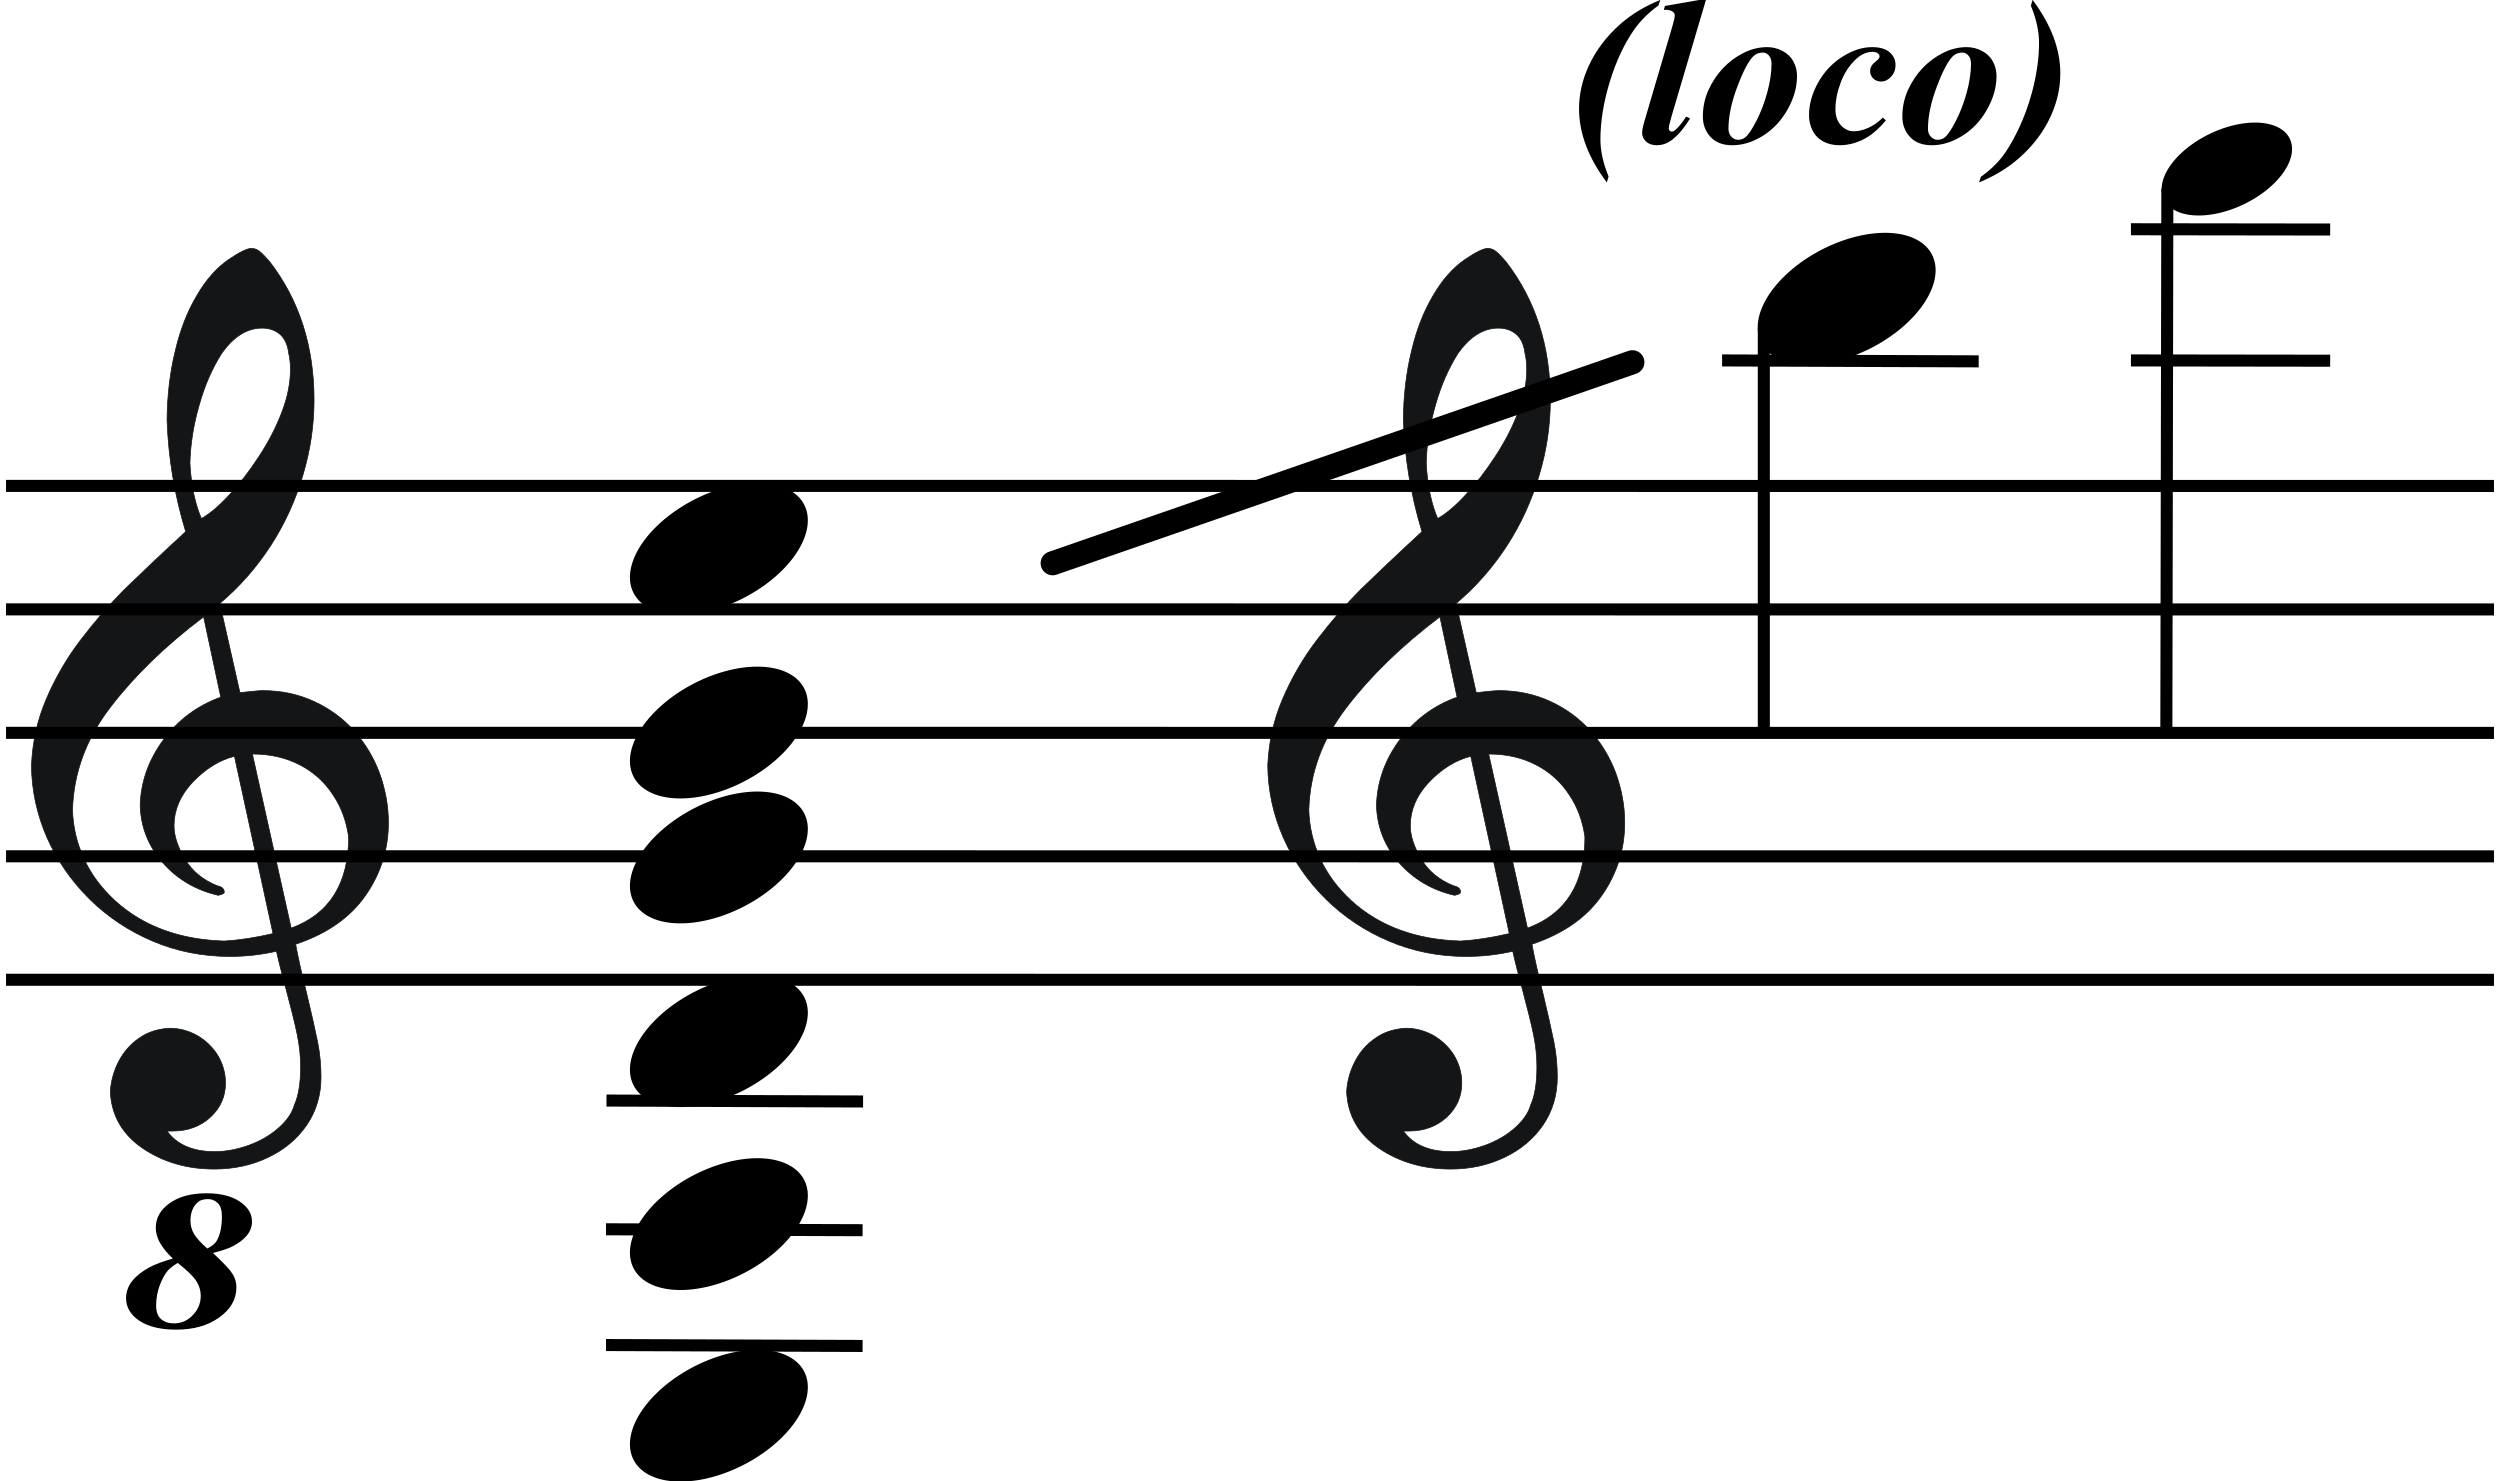 <?xml version="1.0" encoding="UTF-8" standalone="no"?>
<!-- Created with Inkscape (http://www.inkscape.org/) -->

<svg
   xmlns:dc="http://purl.org/dc/elements/1.1/"
   xmlns:cc="http://creativecommons.org/ns#"
   xmlns:rdf="http://www.w3.org/1999/02/22-rdf-syntax-ns#"
   xmlns:svg="http://www.w3.org/2000/svg"
   xmlns="http://www.w3.org/2000/svg"
   xmlns:sodipodi="http://sodipodi.sourceforge.net/DTD/sodipodi-0.dtd"
   xmlns:inkscape="http://www.inkscape.org/namespaces/inkscape"
   width="675"
   height="400"
   id="svg2"
   version="1.1"
   inkscape:version="0.47 r22583"
   sodipodi:docname="Range_guitar.svg">
  <defs
     id="defs4">
    <inkscape:perspective
       sodipodi:type="inkscape:persp3d"
       inkscape:vp_x="0 : 526.18109 : 1"
       inkscape:vp_y="0 : 1000 : 0"
       inkscape:vp_z="744.09448 : 526.18109 : 1"
       inkscape:persp3d-origin="372.04724 : 350.78739 : 1"
       id="perspective10" />
    <inkscape:perspective
       id="perspective2884"
       inkscape:persp3d-origin="0.5 : 0.33333333 : 1"
       inkscape:vp_z="1 : 0.5 : 1"
       inkscape:vp_y="0 : 1000 : 0"
       inkscape:vp_x="0 : 0.5 : 1"
       sodipodi:type="inkscape:persp3d" />
    <style
       id="style6"
       type="text/css">
   
    .str0 {stroke:#131516;stroke-width:3}
    .str1 {stroke:#131516;stroke-width:42}
    .fil1 {fill:none}
    .fil0 {fill:#131516}
   
  </style>
    <inkscape:perspective
       id="perspective2972"
       inkscape:persp3d-origin="194.8819 : 255.1181 : 1"
       inkscape:vp_z="389.76379 : 382.67715 : 1"
       inkscape:vp_y="0 : 1000 : 0"
       inkscape:vp_x="0 : 382.67715 : 1"
       sodipodi:type="inkscape:persp3d" />
  </defs>
  <sodipodi:namedview
     id="base"
     pagecolor="#ffffff"
     bordercolor="#666666"
     borderopacity="1.0"
     inkscape:pageopacity="0.0"
     inkscape:pageshadow="2"
     inkscape:zoom="0.50430366"
     inkscape:cx="654.33661"
     inkscape:cy="409.19952"
     inkscape:document-units="px"
     inkscape:current-layer="layer1"
     showgrid="false"
     showguides="false"
     inkscape:guide-bbox="true"
     inkscape:snap-global="true"
     inkscape:window-width="1440"
     inkscape:window-height="878"
     inkscape:window-x="0"
     inkscape:window-y="0"
     inkscape:window-maximized="0" />
  <g
     inkscape:label="Layer 1"
     inkscape:groupmode="layer"
     id="layer1"
     transform="translate(0,-652.362)">
        <path
       class="fil0 str0"
       d="m 63.304,856.558 c -4.097,1.039 -7.791,3.363 -11.216,6.908 -3.425,3.607 -5.104,7.581 -5.104,11.861 0,2.69 1.007,5.747 2.955,8.987 1.948,3.301 4.903,5.686 8.731,7.214 1.276,0.245 1.88,0.856 1.88,1.712 0,0.306 -0.47,0.611 -1.612,0.856 -6.112,-1.406 -11.149,-4.402 -15.044,-8.865 -3.895,-4.524 -5.91,-9.66 -6.044,-15.529 0.201,-6.297 2.283,-12.166 6.246,-17.546 4.03,-5.441 9.201,-9.293 15.514,-11.555 L 54.976,818.898 c -10.343,7.825 -18.738,15.957 -25.252,24.516 -6.514,8.498 -9.872,17.73 -10.141,27.695 0.134,4.463 1.142,8.804 3.022,12.961 1.88,4.218 4.701,8.009 8.462,11.494 7.589,6.908 17.462,10.515 29.483,10.882 4.097,-0.245 8.462,-0.917 13.163,-2.018 L 63.304,856.558 z m 4.836,-0.611 10.477,47.014 c 10.343,-3.79 15.514,-12.044 15.514,-24.638 -0.604,-4.218 -1.948,-8.009 -4.231,-11.371 -2.216,-3.424 -5.171,-6.114 -8.932,-8.07 -3.761,-1.956 -7.992,-2.935 -12.828,-2.935 z M 54.371,792.365 c 2.216,-1.223 4.768,-3.363 7.522,-6.358 2.754,-2.935 5.44,-6.419 7.992,-10.332 2.619,-3.974 4.701,-8.009 6.246,-12.105 1.545,-4.035 2.283,-7.887 2.283,-11.433 0,-1.528 -0.134,-3.057 -0.47,-4.402 -0.269,-2.201 -1.007,-3.913 -2.283,-5.074 -1.276,-1.1 -2.888,-1.712 -4.903,-1.712 -4.03,0 -7.656,2.262 -10.88,6.786 -2.485,3.913 -4.567,8.559 -6.044,13.817 -1.545,5.319 -2.418,10.577 -2.552,15.896 0.336,6.053 1.41,11.005 3.089,14.917 z m -4.231,3.546 c -3.022,-9.904 -4.701,-19.992 -5.037,-30.263 0.067,-6.603 0.806,-12.778 2.216,-18.524 1.343,-5.747 3.291,-10.699 5.843,-14.978 2.485,-4.28 5.373,-7.52 8.596,-9.721 2.888,-1.956 4.97,-2.996 6.112,-2.996 0.873,0 1.612,0.306 2.283,0.856 0.672,0.55 1.545,1.467 2.619,2.69 7.992,10.332 12.022,22.804 12.022,37.354 0,6.908 -1.007,13.633 -3.022,20.358 -1.948,6.664 -4.836,13.022 -8.664,18.952 -3.895,5.991 -8.462,11.188 -13.768,15.651 l 5.44,24.088 c 2.955,-0.306 4.97,-0.55 6.112,-0.55 5.104,0 9.671,0.978 13.902,2.935 4.231,1.956 7.858,4.585 10.813,7.948 2.955,3.301 5.238,7.092 6.85,11.371 1.545,4.28 2.418,8.743 2.418,13.389 0,7.214 -2.082,13.817 -6.246,19.747 -4.164,5.93 -10.41,10.271 -18.805,13.083 0.537,2.996 1.478,7.336 2.888,12.9 1.343,5.625 2.351,10.088 3.022,13.389 0.672,3.301 0.94,6.48 0.94,9.598 0,4.83 -1.276,9.109 -3.828,12.9 -2.619,3.79 -6.112,6.725 -10.544,8.804 -4.365,2.079 -9.201,3.118 -14.439,3.118 -7.388,0 -13.835,-1.895 -19.342,-5.625 -5.507,-3.79 -8.462,-8.865 -8.731,-15.345 0.201,-2.873 0.94,-5.563 2.283,-8.131 1.343,-2.568 3.157,-4.646 5.507,-6.236 2.283,-1.651 5.037,-2.507 8.193,-2.69 2.619,0 5.104,0.672 7.455,1.956 2.283,1.345 4.164,3.118 5.574,5.38 1.343,2.262 2.082,4.769 2.082,7.459 0,3.607 -1.343,6.664 -4.03,9.17 -2.686,2.507 -6.112,3.79 -10.208,3.79 l -1.545,0 c 2.619,3.668 6.917,5.563 12.895,5.563 3.022,0 6.112,-0.611 9.201,-1.712 3.157,-1.162 5.776,-2.69 7.992,-4.646 2.216,-1.956 3.694,-4.035 4.298,-6.236 1.142,-2.507 1.679,-5.991 1.679,-10.332 0,-2.935 -0.336,-5.869 -0.94,-8.804 -0.604,-2.873 -1.545,-6.725 -2.821,-11.494 -1.276,-4.708 -2.216,-8.376 -2.754,-10.882 -4.03,0.917 -8.194,1.406 -12.559,1.406 -7.32,0 -14.238,-1.345 -20.752,-4.096 -6.515,-2.751 -12.223,-6.542 -17.193,-11.433 -4.903,-4.891 -8.731,-10.393 -11.484,-16.629 -2.686,-6.175 -4.097,-12.655 -4.164,-19.38 0.269,-6.236 1.545,-12.227 3.962,-17.852 2.418,-5.686 5.507,-11.066 9.335,-16.079 3.828,-5.013 7.791,-9.598 11.887,-13.695 4.164,-4.035 9.604,-9.232 16.454,-15.529 z"
       id="path9"
       style="fill:#131516;stroke:#131516;stroke-width:0.192" />
    <path
       style="fill:#131516;stroke:#131516;stroke-width:0.192"
       id="path2989"
       d="m 397.104,856.558 c -4.097,1.039 -7.791,3.363 -11.216,6.908 -3.425,3.607 -5.104,7.581 -5.104,11.861 0,2.69 1.007,5.747 2.955,8.987 1.948,3.301 4.903,5.686 8.731,7.214 1.276,0.245 1.88,0.856 1.88,1.712 0,0.306 -0.47,0.611 -1.612,0.856 -6.112,-1.406 -11.149,-4.402 -15.044,-8.865 -3.895,-4.524 -5.91,-9.66 -6.044,-15.529 0.201,-6.297 2.283,-12.166 6.246,-17.546 4.03,-5.441 9.201,-9.293 15.514,-11.555 l -4.634,-21.704 c -10.343,7.825 -18.738,15.957 -25.252,24.516 -6.514,8.498 -9.872,17.73 -10.141,27.695 0.134,4.463 1.142,8.804 3.022,12.961 1.88,4.218 4.701,8.009 8.462,11.494 7.589,6.908 17.462,10.515 29.483,10.882 4.097,-0.245 8.462,-0.917 13.163,-2.018 l -10.41,-47.87 z m 4.835,-0.611 10.477,47.014 c 10.343,-3.79 15.514,-12.044 15.514,-24.638 -0.604,-4.218 -1.948,-8.009 -4.231,-11.371 -2.216,-3.424 -5.171,-6.114 -8.932,-8.07 -3.761,-1.956 -7.992,-2.935 -12.828,-2.935 z m -13.768,-63.582 c 2.216,-1.223 4.768,-3.363 7.522,-6.358 2.754,-2.935 5.44,-6.419 7.992,-10.332 2.619,-3.974 4.701,-8.009 6.246,-12.105 1.545,-4.035 2.283,-7.887 2.283,-11.433 0,-1.528 -0.134,-3.057 -0.47,-4.402 -0.269,-2.201 -1.007,-3.913 -2.283,-5.074 -1.276,-1.1 -2.888,-1.712 -4.903,-1.712 -4.03,0 -7.656,2.262 -10.88,6.786 -2.485,3.913 -4.567,8.559 -6.044,13.817 -1.545,5.319 -2.418,10.577 -2.552,15.896 0.336,6.053 1.41,11.005 3.089,14.917 z m -4.231,3.546 c -3.022,-9.904 -4.701,-19.992 -5.037,-30.263 0.067,-6.603 0.806,-12.778 2.216,-18.524 1.343,-5.747 3.291,-10.699 5.843,-14.978 2.485,-4.28 5.373,-7.52 8.596,-9.721 2.888,-1.956 4.97,-2.996 6.112,-2.996 0.873,0 1.612,0.306 2.283,0.856 0.672,0.55 1.545,1.467 2.619,2.69 7.992,10.332 12.022,22.804 12.022,37.354 0,6.908 -1.007,13.633 -3.022,20.358 -1.948,6.664 -4.836,13.022 -8.664,18.952 -3.895,5.991 -8.462,11.188 -13.768,15.651 l 5.44,24.088 c 2.955,-0.306 4.97,-0.55 6.112,-0.55 5.104,0 9.671,0.978 13.902,2.935 4.231,1.956 7.858,4.585 10.813,7.948 2.955,3.301 5.238,7.092 6.85,11.371 1.545,4.28 2.418,8.743 2.418,13.389 0,7.214 -2.082,13.817 -6.246,19.747 -4.164,5.93 -10.41,10.271 -18.805,13.083 0.537,2.996 1.478,7.336 2.888,12.9 1.343,5.625 2.351,10.088 3.022,13.389 0.672,3.301 0.94,6.48 0.94,9.598 0,4.83 -1.276,9.109 -3.828,12.9 -2.619,3.79 -6.112,6.725 -10.544,8.804 -4.365,2.079 -9.201,3.118 -14.439,3.118 -7.388,0 -13.835,-1.895 -19.342,-5.625 -5.507,-3.79 -8.462,-8.865 -8.731,-15.345 0.201,-2.873 0.94,-5.563 2.283,-8.131 1.343,-2.568 3.157,-4.646 5.507,-6.236 2.283,-1.651 5.037,-2.507 8.193,-2.69 2.619,0 5.104,0.672 7.455,1.956 2.283,1.345 4.164,3.118 5.574,5.38 1.343,2.262 2.082,4.769 2.082,7.459 0,3.607 -1.343,6.664 -4.03,9.17 -2.686,2.507 -6.112,3.79 -10.208,3.79 l -1.545,0 c 2.619,3.668 6.917,5.563 12.895,5.563 3.022,0 6.112,-0.611 9.201,-1.712 3.157,-1.162 5.776,-2.69 7.992,-4.646 2.216,-1.956 3.694,-4.035 4.298,-6.236 1.142,-2.507 1.679,-5.991 1.679,-10.332 0,-2.935 -0.336,-5.869 -0.94,-8.804 -0.604,-2.873 -1.545,-6.725 -2.821,-11.494 -1.276,-4.708 -2.216,-8.376 -2.754,-10.882 -4.03,0.917 -8.194,1.406 -12.559,1.406 -7.32,0 -14.238,-1.345 -20.752,-4.096 -6.515,-2.751 -12.223,-6.542 -17.193,-11.433 -4.903,-4.891 -8.731,-10.393 -11.484,-16.629 -2.686,-6.175 -4.097,-12.655 -4.164,-19.38 0.269,-6.236 1.545,-12.227 3.962,-17.852 2.418,-5.686 5.507,-11.066 9.335,-16.079 3.828,-5.013 7.791,-9.598 11.887,-13.695 4.164,-4.035 9.604,-9.232 16.454,-15.529 z"
       class="fil0 str0" />
    <path
       sodipodi:type="arc"
       style="fill:#000000;fill-opacity:1;fill-rule:nonzero;stroke:none"
       id="path2991"
       sodipodi:cx="207.80836"
       sodipodi:cy="346.9884"
       sodipodi:rx="23.214125"
       sodipodi:ry="12.306283"
       d="m 231.022,346.988 a 23.214,12.306 0 1 1 -46.428,0 23.214,12.306 0 1 1 46.428,0 z"
       transform="matrix(1.004,-0.488,0.47,1.115,-177.625,515.065)" />
    <path
       transform="matrix(1.004,-0.488,0.47,1.115,-177.625,564.668)"
       d="m 231.022,346.988 a 23.214,12.306 0 1 1 -46.428,0 23.214,12.306 0 1 1 46.428,0 z"
       sodipodi:ry="12.306283"
       sodipodi:rx="23.214125"
       sodipodi:cy="346.9884"
       sodipodi:cx="207.80836"
       id="path2993"
       style="fill:#000000;fill-opacity:1;fill-rule:nonzero;stroke:none"
       sodipodi:type="arc" />
    <path
       sodipodi:type="arc"
       style="fill:#000000;fill-opacity:1;fill-rule:nonzero;stroke:none"
       id="path2995"
       sodipodi:cx="207.80836"
       sodipodi:cy="346.9884"
       sodipodi:rx="23.214125"
       sodipodi:ry="12.306283"
       d="m 231.022,346.988 a 23.214,12.306 0 1 1 -46.428,0 23.214,12.306 0 1 1 46.428,0 z"
       transform="matrix(1.004,-0.488,0.47,1.115,-177.625,598.397)" />
    <path
       transform="matrix(1.004,-0.488,0.47,1.115,-177.625,648)"
       d="m 231.022,346.988 a 23.214,12.306 0 1 1 -46.428,0 23.214,12.306 0 1 1 46.428,0 z"
       sodipodi:ry="12.306283"
       sodipodi:rx="23.214125"
       sodipodi:cy="346.9884"
       sodipodi:cx="207.80836"
       id="path2997"
       style="fill:#000000;fill-opacity:1;fill-rule:nonzero;stroke:none"
       sodipodi:type="arc" />
    <path
       sodipodi:type="arc"
       style="fill:#000000;fill-opacity:1;fill-rule:nonzero;stroke:none"
       id="path2999"
       sodipodi:cx="207.80836"
       sodipodi:cy="346.9884"
       sodipodi:rx="23.214125"
       sodipodi:ry="12.306283"
       d="m 231.022,346.988 a 23.214,12.306 0 1 1 -46.428,0 23.214,12.306 0 1 1 46.428,0 z"
       transform="matrix(1.004,-0.488,0.47,1.115,-177.625,697.392)" />
    <path
       transform="matrix(1.004,-0.488,0.47,1.115,-177.625,749.116)"
       d="m 231.022,346.988 a 23.214,12.306 0 1 1 -46.428,0 23.214,12.306 0 1 1 46.428,0 z"
       sodipodi:ry="12.306283"
       sodipodi:rx="23.214125"
       sodipodi:cy="346.9884"
       sodipodi:cx="207.80836"
       id="path3001"
       style="fill:#000000;fill-opacity:1;fill-rule:nonzero;stroke:none"
       sodipodi:type="arc" />
    <path
       sodipodi:type="arc"
       style="fill:#000000;fill-opacity:1;fill-rule:nonzero;stroke:none"
       id="path3003"
       sodipodi:cx="207.80836"
       sodipodi:cy="346.9884"
       sodipodi:rx="23.214125"
       sodipodi:ry="12.306283"
       d="m 231.022,346.988 a 23.214,12.306 0 1 1 -46.428,0 23.214,12.306 0 1 1 46.428,0 z"
       transform="matrix(1.004,-0.488,0.47,1.115,126.876,447.537)" />
    <path
       transform="matrix(0.736,-0.344,0.345,0.786,328.592,496.754)"
       d="m 231.022,346.988 a 23.214,12.306 0 1 1 -46.428,0 23.214,12.306 0 1 1 46.428,0 z"
       sodipodi:ry="12.306283"
       sodipodi:rx="23.214125"
       sodipodi:cy="346.9884"
       sodipodi:cx="207.80836"
       id="path3005"
       style="fill:#000000;fill-opacity:1;fill-rule:nonzero;stroke:none"
       sodipodi:type="arc" />
    <path
       style="fill:none;stroke:#000000;stroke-width:3.255;stroke-linecap:butt;stroke-linejoin:miter;stroke-miterlimit:4;stroke-opacity:1;stroke-dasharray:none"
       d="M 1.627,783.552 673.373,783.572"
       id="path3007"
       sodipodi:nodetypes="cc" />
    <path
       sodipodi:nodetypes="cc"
       id="path3781"
       d="m 1.627,816.888 671.746,0.021"
       style="fill:none;stroke:#000000;stroke-width:3.255;stroke-linecap:butt;stroke-linejoin:miter;stroke-miterlimit:4;stroke-opacity:1;stroke-dasharray:none" />
    <path
       style="fill:none;stroke:#000000;stroke-width:3.255;stroke-linecap:butt;stroke-linejoin:miter;stroke-miterlimit:4;stroke-opacity:1;stroke-dasharray:none"
       d="M 1.627,850.225 673.373,850.246"
       id="path3783"
       sodipodi:nodetypes="cc" />
    <path
       sodipodi:nodetypes="cc"
       id="path3785"
       d="m 1.627,883.562 671.746,0.021"
       style="fill:none;stroke:#000000;stroke-width:3.255;stroke-linecap:butt;stroke-linejoin:miter;stroke-miterlimit:4;stroke-opacity:1;stroke-dasharray:none" />
    <path
       style="fill:none;stroke:#000000;stroke-width:3.255;stroke-linecap:butt;stroke-linejoin:miter;stroke-miterlimit:4;stroke-opacity:1;stroke-dasharray:none"
       d="m 1.627,916.898 671.746,0.021"
       id="path3787"
       sodipodi:nodetypes="cc" />
    <path
       style="fill:none;stroke:#000000;stroke-width:3.255;stroke-linecap:butt;stroke-linejoin:miter;stroke-miterlimit:4;stroke-opacity:1;stroke-dasharray:none"
       d="m 464.964,749.679 69.282,0.249"
       id="path3789" />
    <path
       id="path3791"
       d="m 575.355,749.679 53.79,0.075"
       style="fill:none;stroke:#000000;stroke-width:3.255;stroke-linecap:butt;stroke-linejoin:miter;stroke-miterlimit:4;stroke-opacity:1;stroke-dasharray:none"
       sodipodi:nodetypes="cc" />
    <path
       id="path3795"
       d="m 575.355,714.259 53.79,0.075"
       style="fill:none;stroke:#000000;stroke-width:3.255;stroke-linecap:butt;stroke-linejoin:miter;stroke-miterlimit:4;stroke-opacity:1;stroke-dasharray:none"
       sodipodi:nodetypes="cc" />
    <path
       style="fill:none;stroke:#000000;stroke-width:3.255;stroke-linecap:butt;stroke-linejoin:miter;stroke-miterlimit:4;stroke-opacity:1;stroke-dasharray:none"
       d="m 163.751,949.513 69.282,0.249"
       id="path3797" />
    <path
       id="path3799"
       d="m 163.618,984.269 69.282,0.249"
       style="fill:none;stroke:#000000;stroke-width:3.255;stroke-linecap:butt;stroke-linejoin:miter;stroke-miterlimit:4;stroke-opacity:1;stroke-dasharray:none" />
    <path
       style="fill:none;stroke:#000000;stroke-width:3.255;stroke-linecap:butt;stroke-linejoin:miter;stroke-miterlimit:4;stroke-opacity:1;stroke-dasharray:none"
       d="m 163.618,1015.522 69.282,0.249"
       id="path3801" />
    <path
       style="fill:none;stroke:#000000;stroke-width:6.51;stroke-linecap:round;stroke-linejoin:miter;stroke-miterlimit:4;stroke-opacity:1;stroke-dasharray:none"
       d="M 284.223,804.437 440.737,750.174"
       id="path3803" />
    <g
       style="font-size:40px;font-style:normal;font-weight:normal;fill:#000000;fill-opacity:1;stroke:none;font-family:Bitstream Vera Sans"
       id="flowRoot3805"
       transform="matrix(1.041,0,0,1.042,-27.306,415.355)">
      <path
         d="m 71.059,553.569 c -1.477,-1.401 -2.59,-2.761 -3.34,-4.079 -0.727,-1.335 -1.09,-2.627 -1.09,-3.879 -1e-5,-2.552 1.195,-4.679 3.586,-6.381 2.414,-1.718 5.602,-2.577 9.562,-2.577 3.656,3e-5 6.539,0.717 8.648,2.152 2.109,1.418 3.164,3.136 3.164,5.155 -3e-5,1.335 -0.445,2.544 -1.336,3.628 -0.891,1.084 -2.168,2.044 -3.832,2.878 -1.078,0.534 -2.73,1.084 -4.957,1.652 2.719,2.536 4.406,4.337 5.062,5.405 0.68,1.051 1.02,2.227 1.02,3.528 -3e-5,3.053 -1.477,5.639 -4.43,7.757 -2.93,2.119 -6.656,3.178 -11.18,3.178 -4.055,0 -7.242,-0.767 -9.562,-2.302 -2.297,-1.551 -3.445,-3.495 -3.445,-5.83 0,-1.585 0.504,-3.045 1.512,-4.379 1.031,-1.335 2.543,-2.544 4.535,-3.628 1.453,-0.784 3.48,-1.543 6.082,-2.277 m 8.93,-2.602 c 1.242,-0.634 2.062,-1.301 2.461,-2.002 0.891,-1.585 1.336,-3.695 1.336,-6.331 -2e-5,-1.635 -0.363,-2.786 -1.09,-3.453 -0.703,-0.684 -1.535,-1.026 -2.496,-1.026 -1.242,3e-5 -2.191,0.325 -2.848,0.976 -1.148,1.134 -1.723,2.686 -1.723,4.654 -2e-5,1.201 0.305,2.327 0.914,3.378 0.609,1.034 1.758,2.302 3.445,3.804 m -7.664,3.728 c -1.195,0.734 -2.039,1.385 -2.531,1.952 -0.75,0.851 -1.453,2.119 -2.109,3.804 -0.633,1.668 -0.949,3.445 -0.949,5.33 -1e-5,1.568 0.422,2.728 1.266,3.478 0.867,0.734 1.992,1.101 3.375,1.101 1.687,0 3.141,-0.551 4.359,-1.652 1.711,-1.518 2.566,-3.345 2.566,-5.48 -2e-5,-1.401 -0.398,-2.703 -1.195,-3.904 -0.797,-1.201 -2.391,-2.744 -4.781,-4.629"
         style="font-size:72px;font-style:italic;font-variant:normal;font-weight:bold;font-stretch:normal;font-family:Times New Roman;-inkscape-font-specification:'Times New Roman, Bold Italic'"
         id="path3814" />
    </g>
    <g
       transform="matrix(0.793,0,0,0.789,77.253,427.648)"
       style="font-size:40px;font-style:italic;font-variant:normal;font-weight:bold;font-stretch:normal;fill:#000000;fill-opacity:1;stroke:none;font-family:Times New Roman;-inkscape-font-specification:'Times New Roman, Bold Italic'"
       id="flowRoot3816">
      <path
         d="m 467.883,284.765 -0.633,1.934 c -3.352,2.391 -6.129,5.168 -8.332,8.332 -3.375,4.875 -6.129,10.816 -8.262,17.824 -2.109,6.984 -3.164,13.547 -3.164,19.688 -10e-6,3.914 0.926,8.133 2.777,12.656 l -0.598,2.039 c -6.305,-8.438 -9.457,-16.852 -9.457,-25.242 0,-4.828 1.055,-9.609 3.164,-14.344 2.484,-5.531 6.164,-10.441 11.039,-14.73 3.727,-3.281 8.215,-6 13.465,-8.156"
         style="font-size:72px;font-family:Times New Roman;-inkscape-font-specification:'Times New Roman, Bold Italic'"
         id="path2883" />
      <path
         d="m 483.422,284.765 -11.637,39.586 c -0.68,2.344 -1.02,3.809 -1.02,4.395 -1e-5,0.305 0.094,0.563 0.281,0.773 0.211,0.211 0.434,0.316 0.668,0.316 0.422,0 0.82,-0.164 1.195,-0.492 1.125,-0.914 2.379,-2.461 3.762,-4.641 l 1.371,0.633 c -2.227,3.562 -4.418,6.105 -6.574,7.629 -1.477,1.031 -3.047,1.547 -4.711,1.547 -1.547,0 -2.777,-0.41 -3.691,-1.23 -0.914,-0.844 -1.371,-1.852 -1.371,-3.023 0,-0.867 0.281,-2.262 0.844,-4.184 l 9.492,-32.414 c 0.516,-1.781 0.773,-2.965 0.773,-3.551 -10e-6,-0.562 -0.246,-1.008 -0.738,-1.336 -0.656,-0.469 -1.652,-0.668 -2.988,-0.598 l 0.387,-1.336 11.848,-2.074 2.109,0"
         style="font-size:72px;font-family:Times New Roman;-inkscape-font-specification:'Times New Roman, Bold Italic'"
         id="path2885" />
      <path
         d="m 504.27,300.937 c 1.852,3e-5 3.586,0.434 5.203,1.301 1.641,0.844 2.871,2.027 3.691,3.551 0.844,1.523 1.266,3.211 1.266,5.062 -4e-5,3.797 -1.066,7.594 -3.199,11.391 -2.109,3.797 -4.898,6.797 -8.367,9 -3.469,2.18 -6.961,3.27 -10.477,3.27 -3.188,0 -5.66,-0.949 -7.418,-2.848 -1.734,-1.898 -2.602,-4.219 -2.602,-6.961 0,-3.258 0.645,-6.305 1.934,-9.141 1.312,-2.859 2.965,-5.344 4.957,-7.453 2.016,-2.133 4.324,-3.855 6.926,-5.168 2.602,-1.336 5.297,-2.004 8.086,-2.004 m -1.441,1.863 c -1.242,3e-5 -2.273,0.363 -3.094,1.09 -1.641,1.477 -3.492,4.934 -5.555,10.371 -2.063,5.414 -3.094,10.301 -3.094,14.66 -10e-6,1.078 0.328,1.969 0.984,2.672 0.656,0.703 1.43,1.055 2.32,1.055 0.914,0 1.723,-0.281 2.426,-0.844 1.031,-0.844 2.297,-2.73 3.797,-5.66 1.5,-2.953 2.73,-6.199 3.691,-9.738 0.961,-3.562 1.441,-6.82 1.441,-9.773 -2e-5,-1.219 -0.293,-2.156 -0.879,-2.812 -0.586,-0.68 -1.266,-1.02 -2.039,-1.02"
         style="font-size:72px;font-family:Times New Roman;-inkscape-font-specification:'Times New Roman, Bold Italic'"
         id="path2887" />
      <path
         d="m 543.645,325.054 1.055,0.949 c -2.273,2.719 -4.512,4.711 -6.715,5.977 -2.93,1.688 -5.965,2.531 -9.105,2.531 -2.109,0 -3.984,-0.445 -5.625,-1.336 -1.617,-0.914 -2.813,-2.18 -3.586,-3.797 -0.773,-1.641 -1.16,-3.316 -1.16,-5.027 0,-3.844 1.043,-7.617 3.129,-11.32 2.086,-3.727 4.84,-6.668 8.262,-8.824 3.422,-2.18 6.785,-3.269 10.09,-3.27 2.648,3e-5 4.641,0.586 5.977,1.758 1.336,1.172 2.004,2.625 2.004,4.359 -3e-5,1.57 -0.504,2.906 -1.512,4.008 -1.008,1.102 -2.133,1.652 -3.375,1.652 -1.078,2e-5 -1.98,-0.352 -2.707,-1.055 -0.703,-0.703 -1.055,-1.535 -1.055,-2.496 -2e-5,-1.266 0.633,-2.367 1.898,-3.305 0.867,-0.656 1.301,-1.23 1.301,-1.723 -2e-5,-0.422 -0.176,-0.762 -0.527,-1.02 -0.469,-0.375 -1.078,-0.562 -1.828,-0.562 -1.969,3e-5 -3.82,0.797 -5.555,2.391 -2.297,2.109 -4.055,4.781 -5.273,8.016 -1.219,3.234 -1.828,6.305 -1.828,9.211 -10e-6,2.297 0.621,4.137 1.863,5.52 1.242,1.359 2.719,2.039 4.43,2.039 1.5,0 3.117,-0.387 4.852,-1.16 1.758,-0.773 3.422,-1.945 4.992,-3.516"
         style="font-size:72px;font-family:Times New Roman;-inkscape-font-specification:'Times New Roman, Bold Italic'"
         id="path2889" />
      <path
         d="m 572.191,300.937 c 1.852,3e-5 3.586,0.434 5.203,1.301 1.641,0.844 2.871,2.027 3.691,3.551 0.844,1.523 1.266,3.211 1.266,5.062 -3e-5,3.797 -1.066,7.594 -3.199,11.391 -2.109,3.797 -4.898,6.797 -8.367,9 -3.469,2.18 -6.961,3.27 -10.477,3.27 -3.188,0 -5.66,-0.949 -7.418,-2.848 -1.734,-1.898 -2.602,-4.219 -2.602,-6.961 0,-3.258 0.645,-6.305 1.934,-9.141 1.312,-2.859 2.965,-5.344 4.957,-7.453 2.016,-2.133 4.324,-3.855 6.926,-5.168 2.602,-1.336 5.297,-2.004 8.086,-2.004 m -1.441,1.863 c -1.242,3e-5 -2.273,0.363 -3.094,1.09 -1.641,1.477 -3.492,4.934 -5.555,10.371 -2.063,5.414 -3.094,10.301 -3.094,14.66 -10e-6,1.078 0.328,1.969 0.984,2.672 0.656,0.703 1.43,1.055 2.32,1.055 0.914,0 1.723,-0.281 2.426,-0.844 1.031,-0.844 2.297,-2.73 3.797,-5.66 1.5,-2.953 2.73,-6.199 3.691,-9.738 0.961,-3.562 1.441,-6.82 1.441,-9.773 -3e-5,-1.219 -0.293,-2.156 -0.879,-2.812 -0.586,-0.68 -1.266,-1.02 -2.039,-1.02"
         style="font-size:72px;font-family:Times New Roman;-inkscape-font-specification:'Times New Roman, Bold Italic'"
         id="path2891" />
      <path
         d="m 576.41,347.237 0.633,-1.934 c 2.695,-1.922 4.98,-4.031 6.855,-6.328 1.852,-2.297 3.762,-5.473 5.73,-9.527 1.969,-4.078 3.574,-8.437 4.816,-13.078 1.594,-6.023 2.391,-11.66 2.391,-16.91 -1e-5,-3.914 -0.926,-8.144 -2.777,-12.691 l 0.562,-2.004 c 6.305,8.438 9.457,16.84 9.457,25.207 -10e-6,4.852 -1.055,9.645 -3.164,14.379 -2.461,5.508 -6.141,10.406 -11.039,14.695 -3.727,3.281 -8.215,6.012 -13.465,8.191"
         style="font-size:72px;font-family:Times New Roman;-inkscape-font-specification:'Times New Roman, Bold Italic'"
         id="path2893" />
    </g>
    <path
       style="fill:none;stroke:#000000;stroke-width:3.255;stroke-linecap:butt;stroke-linejoin:miter;stroke-miterlimit:4;stroke-opacity:1;stroke-dasharray:none"
       d="m 476.23,849.737 0,-108.663"
       id="path3826" />
    <path
       style="fill:none;stroke:#000000;stroke-width:0;stroke-linecap:butt;stroke-linejoin:miter;stroke-miterlimit:4;stroke-opacity:1;stroke-dasharray:none"
       d="m 585.45,849.342 0.512,-146.08"
       id="path3828" />
    <path
       id="path3830"
       d="m 584.913,850.524 0.271,-147.221"
       style="fill:none;stroke:#000000;stroke-width:3.255;stroke-linecap:butt;stroke-linejoin:miter;stroke-miterlimit:4;stroke-opacity:1;stroke-dasharray:none"
       sodipodi:nodetypes="cc" />
  </g>
</svg>

